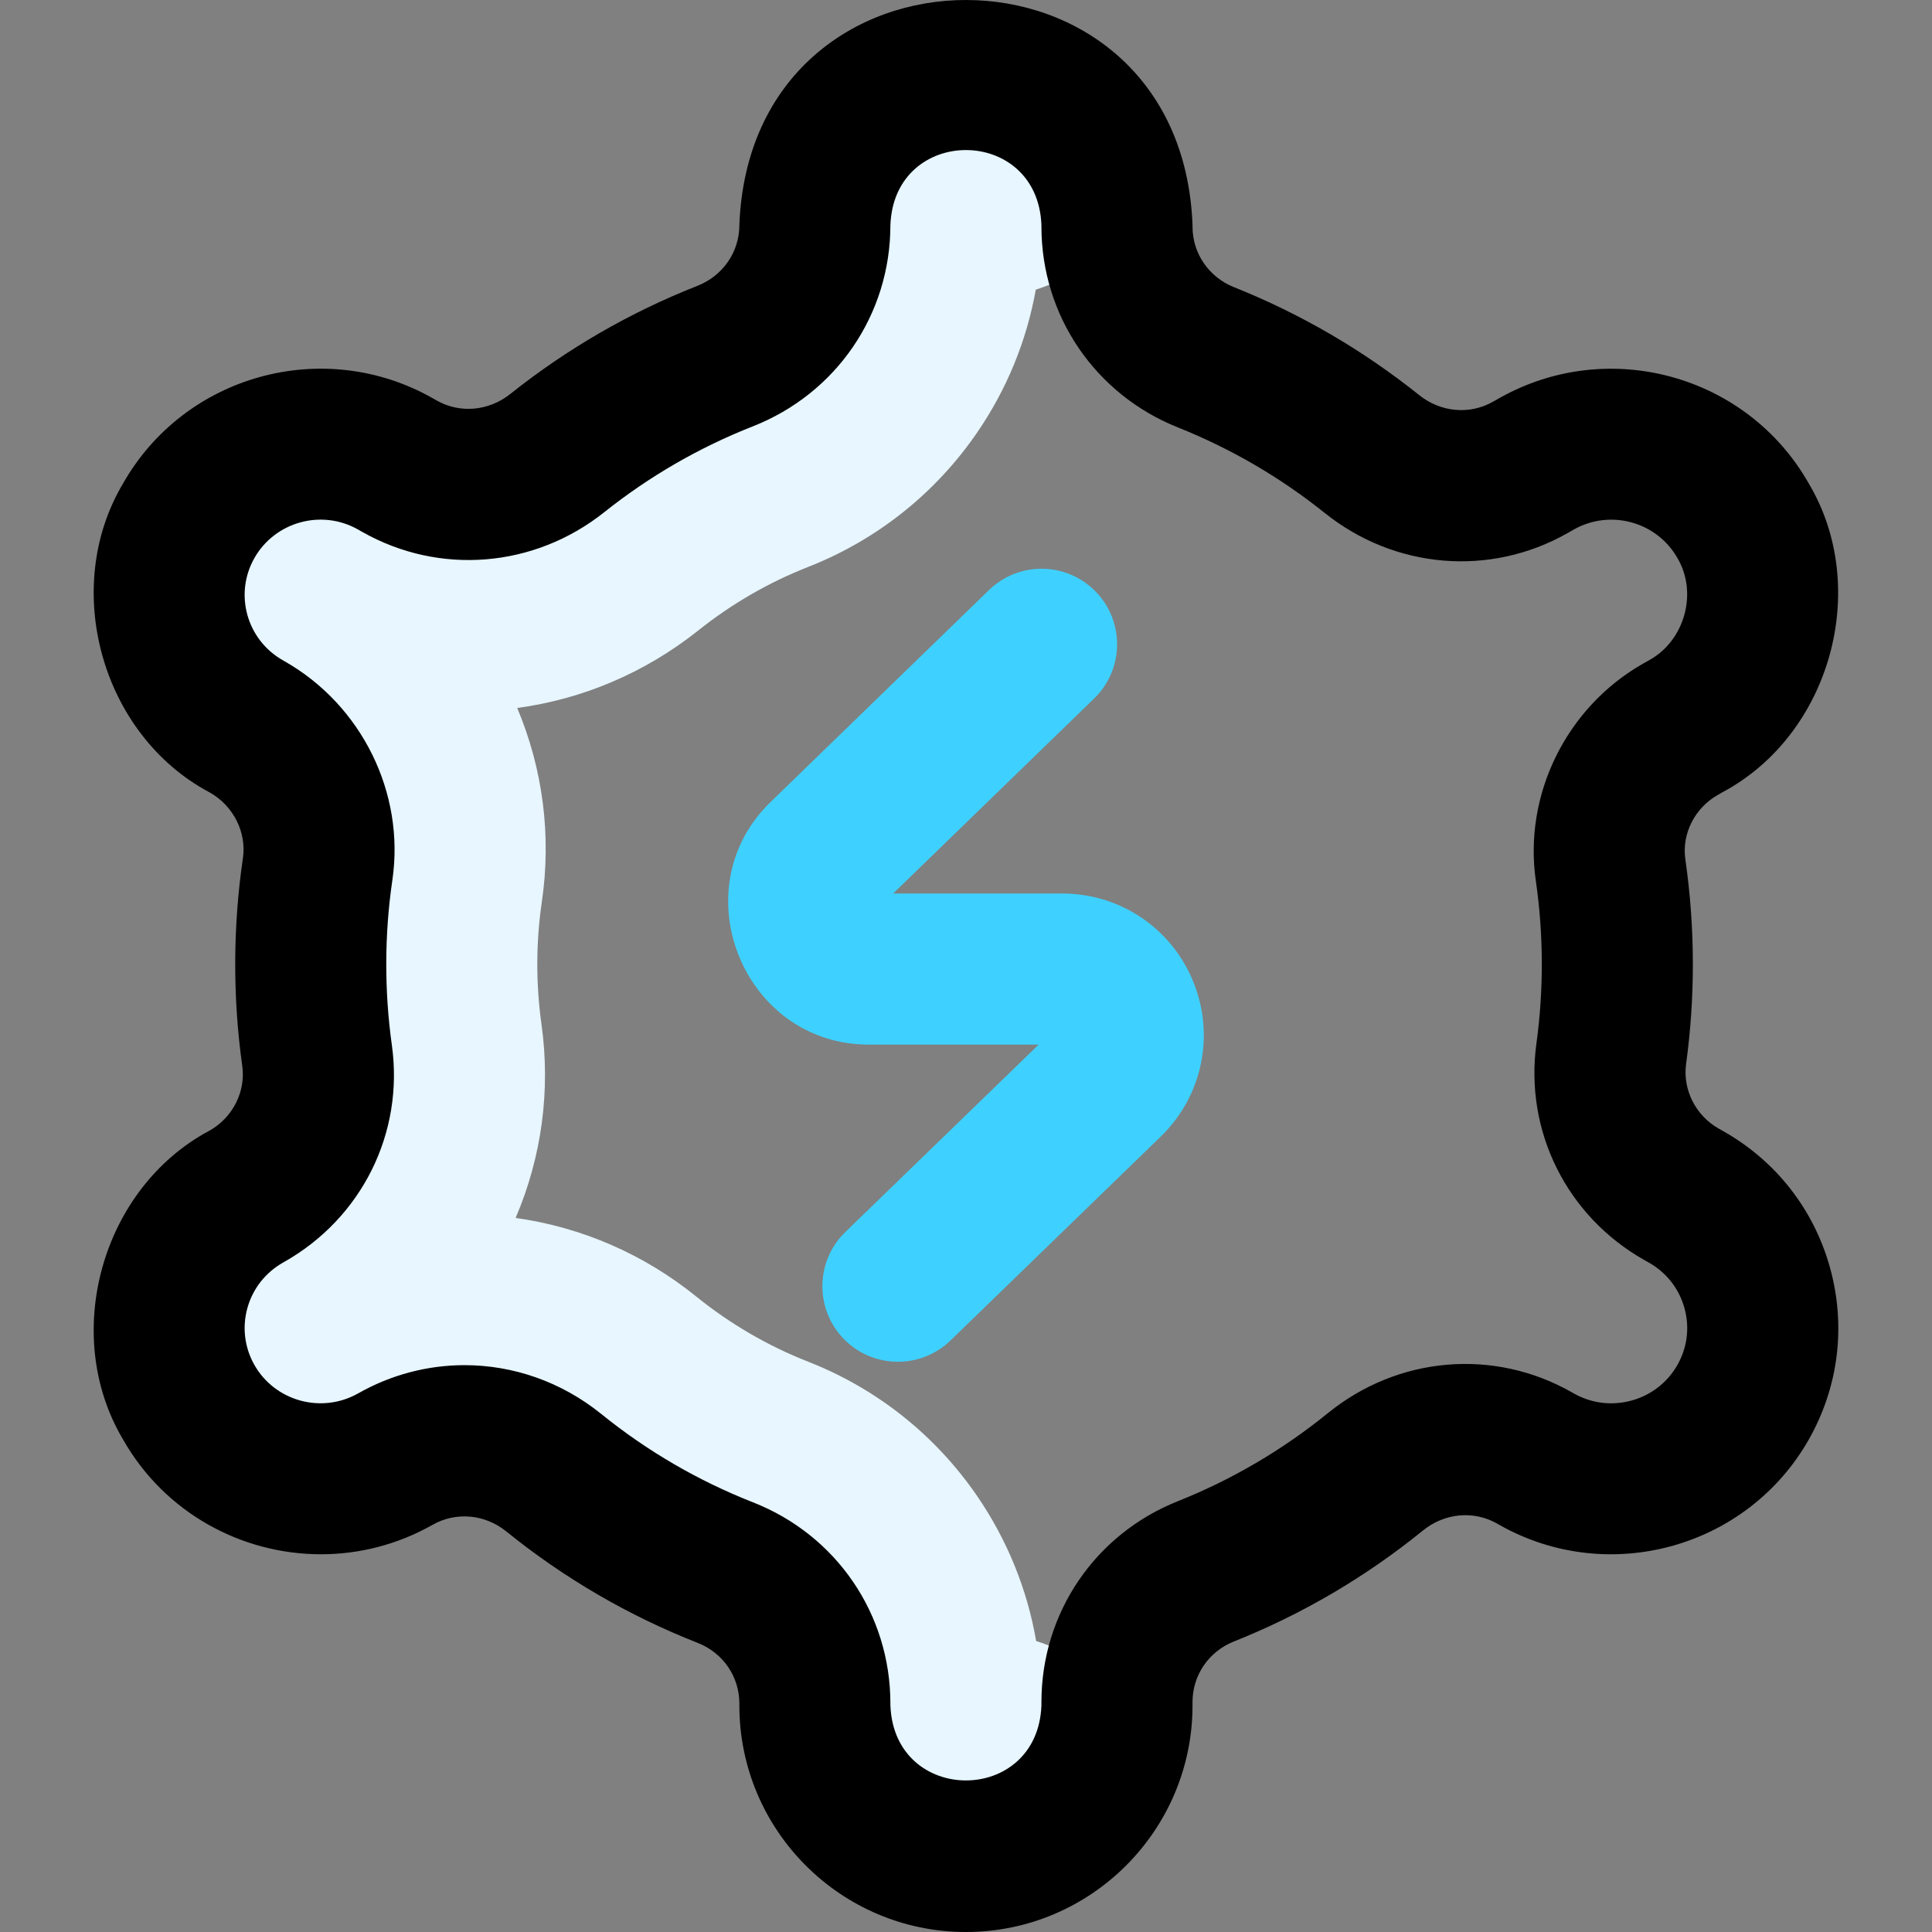 <svg width="45" height="45" viewBox="0 0 45 45" fill="none" xmlns="http://www.w3.org/2000/svg">
<rect x="0" y="0" width="45" height="45" fill="#808080" stroke="none"/>
<path d="M26.017 39.723V39.643C26.017 39.536 26.024 39.429 26.034 39.324C25.491 38.833 24.846 38.453 24.134 38.222C23.926 37.019 23.463 35.874 22.764 34.852C21.791 33.431 20.429 32.347 18.825 31.717C17.884 31.348 17.006 30.837 16.215 30.197C14.996 29.212 13.55 28.584 12.01 28.368C12.619 26.944 12.827 25.394 12.612 23.855C12.48 22.918 12.483 21.944 12.62 21.009C12.846 19.47 12.648 17.919 12.047 16.49C13.554 16.288 15.015 15.68 16.27 14.68C17.046 14.062 17.904 13.566 18.821 13.206C20.424 12.576 21.785 11.494 22.758 10.077C23.451 9.066 23.914 7.935 24.125 6.747C24.843 6.514 25.493 6.132 26.039 5.638C26.026 5.519 26.017 5.4 26.017 5.279V5.243C25.844 0.581 19.152 0.583 18.98 5.243C18.98 6.594 18.148 7.8 16.89 8.294C15.471 8.852 14.155 9.617 12.981 10.553C11.927 11.393 10.475 11.523 9.303 10.858L9.202 10.8C5.059 8.66 1.744 14.467 5.73 16.915L5.758 16.931C6.931 17.597 7.594 18.91 7.399 20.244C7.293 20.968 7.238 21.708 7.238 22.461C7.238 23.182 7.288 23.892 7.385 24.586C7.57 25.906 6.916 27.202 5.757 27.86L5.73 27.875C1.742 30.326 5.062 36.13 9.202 33.989L9.207 33.987C10.384 33.318 11.845 33.45 12.897 34.301C14.094 35.269 15.44 36.058 16.896 36.63C18.151 37.123 18.98 38.33 18.98 39.679V39.723C19.153 44.386 25.845 44.382 26.017 39.723Z" fill="#E7F6FF"/>
<path d="M22.498 45C19.588 45 17.221 42.632 17.221 39.722V39.678C17.221 39.052 16.841 38.498 16.253 38.267C14.643 37.635 13.141 36.761 11.791 35.669C11.293 35.267 10.62 35.207 10.075 35.516C10.073 35.517 10.067 35.521 10.065 35.522C9.246 35.983 8.355 36.202 7.475 36.202C5.631 36.202 3.838 35.24 2.867 33.53C1.414 31.089 2.363 27.685 4.866 26.342L4.888 26.33C5.422 26.026 5.726 25.424 5.643 24.83C5.419 23.234 5.424 21.584 5.658 19.989C5.746 19.386 5.437 18.771 4.889 18.46L4.861 18.445C2.364 17.105 1.414 13.697 2.867 11.26C4.301 8.733 7.53 7.84 10.065 9.268L10.171 9.328C10.711 9.635 11.384 9.576 11.885 9.177C13.209 8.122 14.677 7.274 16.246 6.657C16.838 6.424 17.221 5.869 17.221 5.243C17.486 -1.749 27.512 -1.746 27.776 5.243V5.278C27.776 5.901 28.155 6.455 28.742 6.689C30.295 7.309 31.746 8.155 33.056 9.203C33.557 9.604 34.231 9.665 34.772 9.358L34.926 9.271C37.466 7.84 40.695 8.733 42.129 11.26C43.582 13.7 42.633 17.105 40.13 18.447L40.01 18.516C39.472 18.821 39.169 19.424 39.255 20.016C39.371 20.82 39.43 21.643 39.43 22.461C39.43 23.238 39.377 24.019 39.272 24.784C39.191 25.378 39.494 25.981 40.027 26.284L40.133 26.344C41.363 27.038 42.248 28.168 42.624 29.526C43.001 30.883 42.825 32.305 42.13 33.53C40.695 36.056 37.466 36.95 34.931 35.522L34.87 35.487C34.324 35.177 33.647 35.24 33.144 35.648C31.81 36.731 30.327 37.601 28.736 38.235C28.153 38.468 27.776 39.02 27.776 39.643V39.723C27.776 42.632 25.408 45 22.498 45ZM10.82 31.797C11.949 31.797 13.072 32.181 14.003 32.933C15.073 33.799 16.263 34.491 17.539 34.992C19.483 35.756 20.739 37.595 20.739 39.678V39.722C20.828 42.053 24.169 42.052 24.257 39.722V39.643C24.257 37.571 25.504 35.735 27.434 34.966C28.694 34.464 29.869 33.774 30.927 32.916C32.563 31.588 34.792 31.397 36.607 32.427L36.663 32.459C37.508 32.935 38.59 32.638 39.07 31.793C39.301 31.387 39.359 30.916 39.234 30.467C39.109 30.015 38.814 29.639 38.403 29.407C38.401 29.407 38.4 29.406 38.398 29.404L38.289 29.343C36.49 28.321 35.507 26.344 35.786 24.306C35.958 23.058 35.953 21.766 35.773 20.52C35.481 18.506 36.486 16.471 38.272 15.456L38.398 15.385C39.236 14.935 39.553 13.812 39.07 12.997C38.59 12.152 37.508 11.854 36.658 12.333L36.509 12.418C34.708 13.44 32.49 13.256 30.857 11.949C29.819 11.118 28.669 10.448 27.439 9.957C25.506 9.186 24.257 7.349 24.257 5.278V5.243C24.169 2.913 20.828 2.912 20.739 5.243C20.739 7.325 19.481 9.165 17.534 9.931C16.29 10.42 15.127 11.092 14.077 11.928C12.446 13.228 10.231 13.408 8.434 12.387L8.333 12.33C7.488 11.854 6.406 12.152 5.926 12.997C5.696 13.403 5.638 13.873 5.762 14.323C5.888 14.774 6.183 15.15 6.593 15.382L6.626 15.401C8.426 16.423 9.436 18.471 9.139 20.499C8.953 21.764 8.95 23.076 9.127 24.342C9.413 26.383 8.431 28.364 6.626 29.389L6.599 29.404C6.183 29.639 5.888 30.015 5.762 30.467C5.638 30.916 5.696 31.387 5.926 31.793C6.405 32.636 7.485 32.934 8.334 32.459C8.336 32.458 8.337 32.457 8.338 32.457C9.115 32.015 9.97 31.797 10.82 31.797Z" fill="black"/>
<path d="M20.914 31.718C20.455 31.718 19.996 31.54 19.651 31.184C18.975 30.486 18.992 29.372 19.69 28.696L24.192 24.331H20.254C17.317 24.346 15.842 20.702 17.96 18.669L23.035 13.744C23.732 13.067 24.846 13.084 25.522 13.781C26.199 14.478 26.182 15.592 25.485 16.269L20.803 20.812H24.742C26.087 20.812 27.285 21.617 27.793 22.864C28.301 24.111 28.007 25.524 27.044 26.465L22.139 31.222C21.797 31.553 21.355 31.718 20.914 31.718Z" fill="#3ED1FF"/>
</svg>

